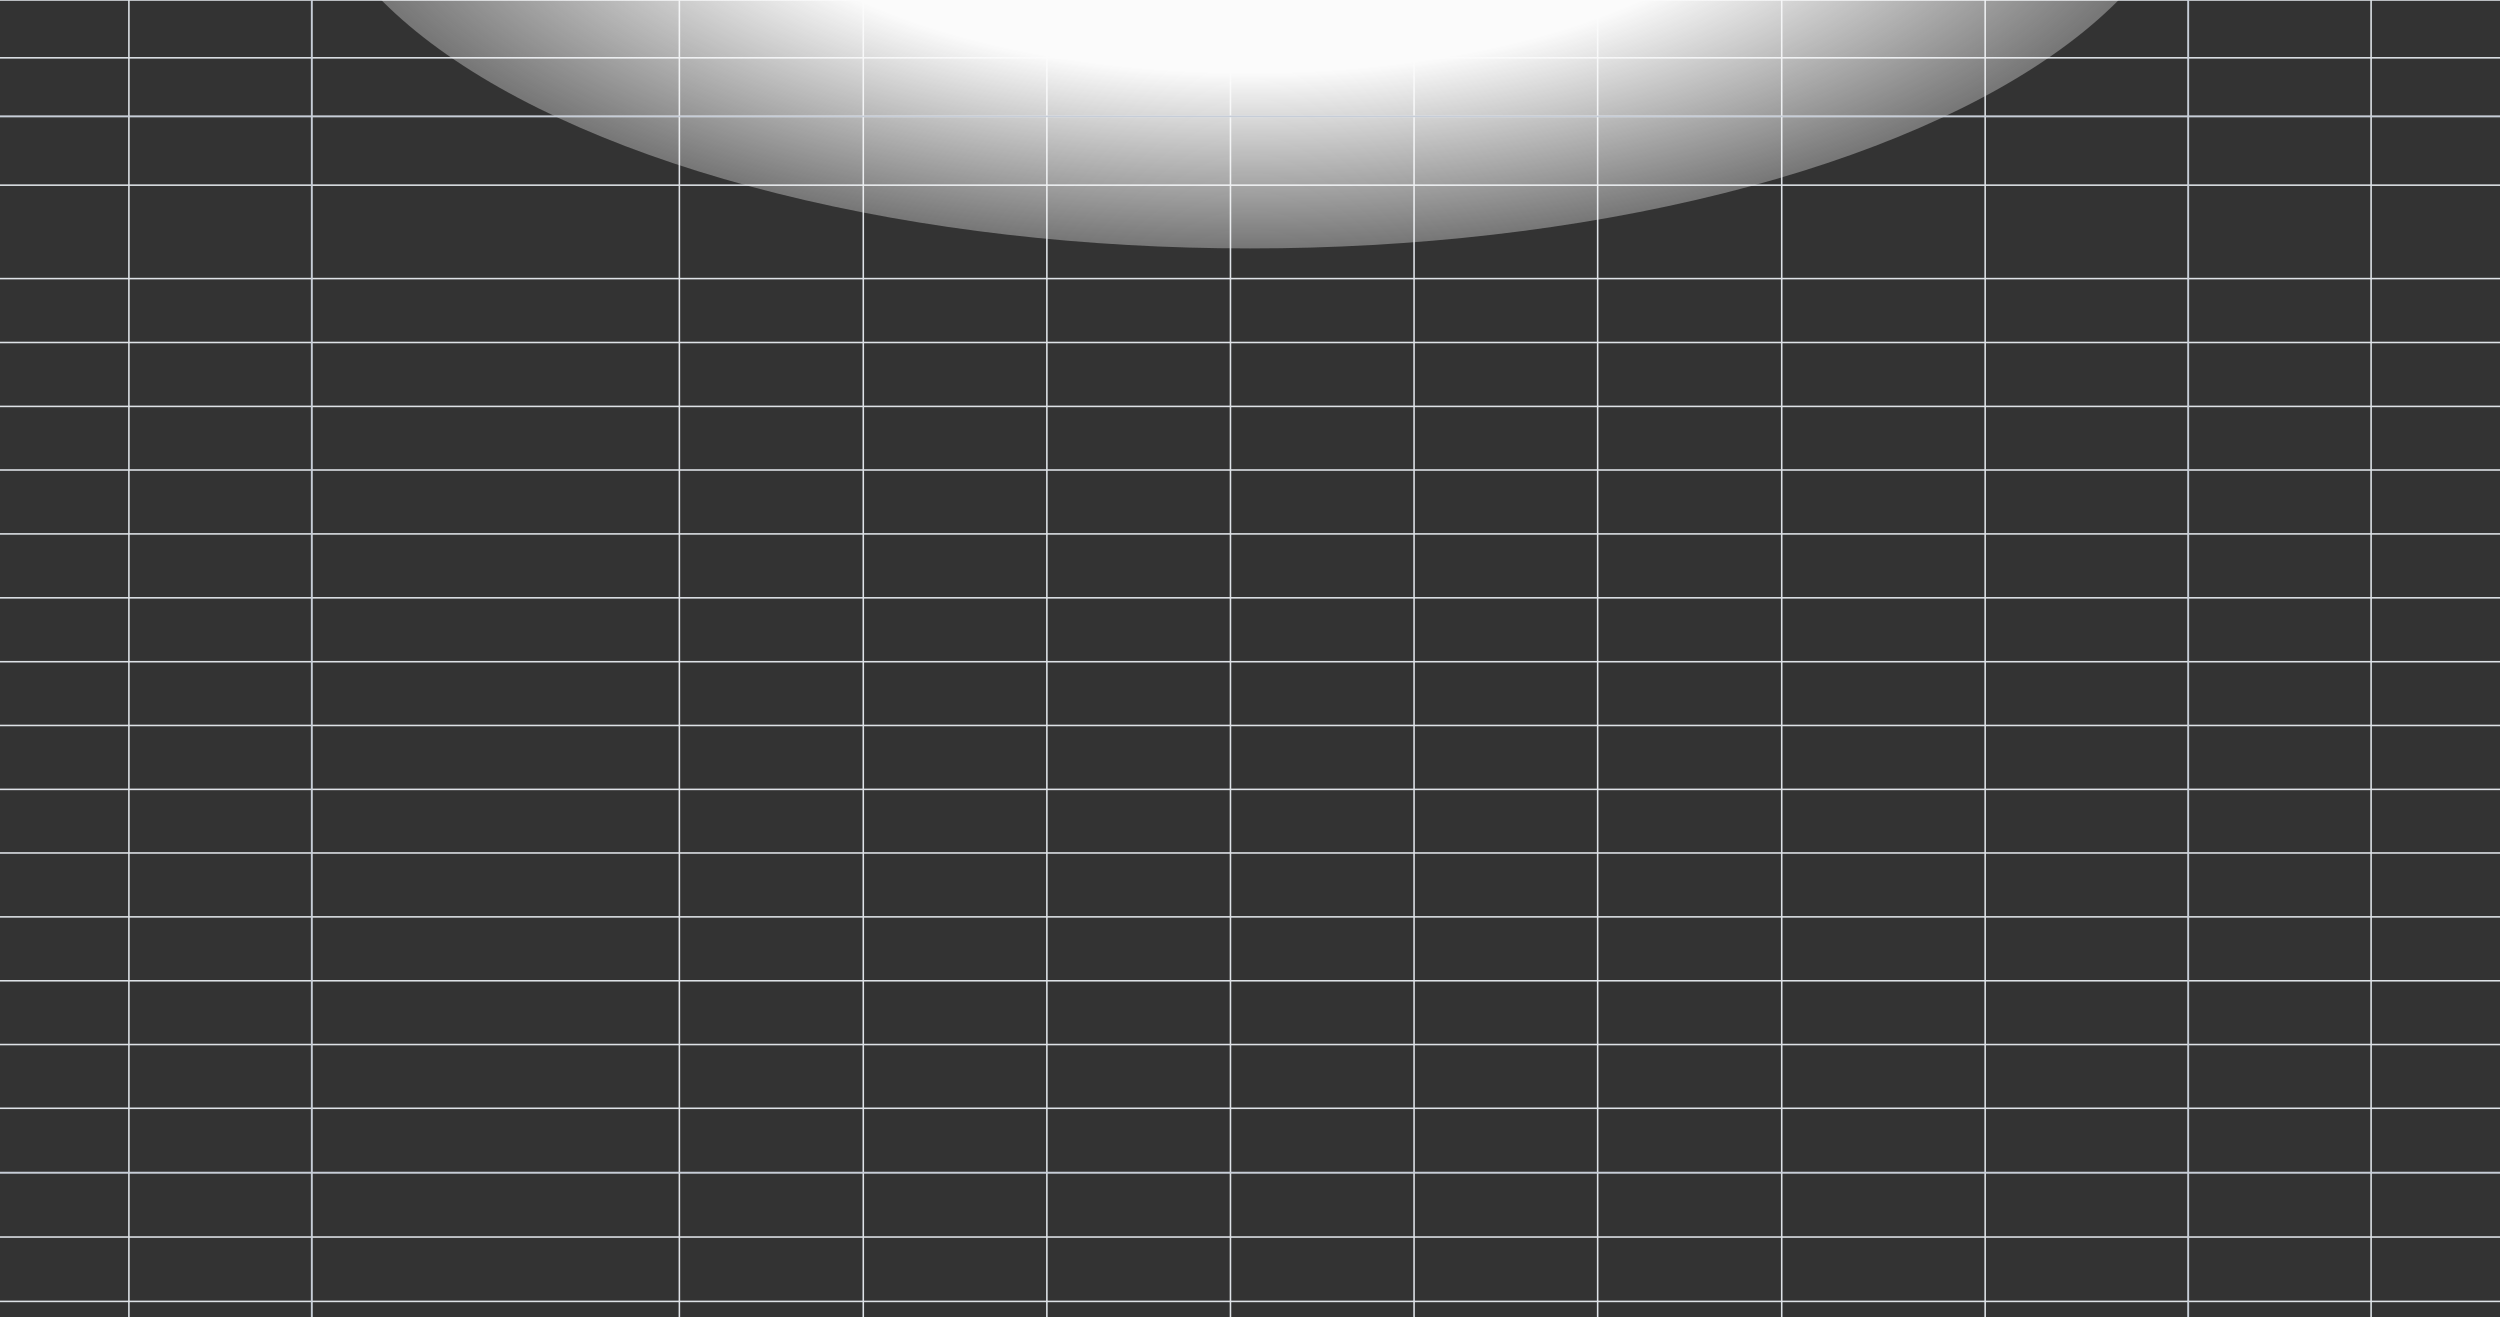 <svg xmlns="http://www.w3.org/2000/svg" width="1600" height="843" fill="none" class="w-full max-w-[1600px] h-auto"><rect width="100%" height="100%" fill="#333333" stroke="none"/><g clip-path="url(#a)"><path d="M0 0h1600" stroke="#DEE2E7" class="grid-line-horizontal animation-delay-[50ms]"/><path d="M0 37h1600" stroke="#DEE2E7" class="grid-line-horizontal animation-delay-[100ms]"/><path d="M0 74.5h1600" stroke="#DEE2E7" class="grid-line-horizontal animation-delay-[150ms]"/><path d="M0 118.5h1600" stroke="#DEE2E7" class="grid-line-horizontal animation-delay-[200ms]"/><path d="M0 178.3h1600" stroke="#DEE2E7" class="grid-line-horizontal animation-delay-[250ms]"/><path d="M0 219.2h1600" stroke="#DEE2E7" class="grid-line-horizontal animation-delay-[300ms]"/><path d="M0 260.1h1600" stroke="#DEE2E7" class="grid-line-horizontal animation-delay-[350ms]"/><path d="M0 300.8h1600" stroke="#DEE2E7" class="grid-line-horizontal animation-delay-[400ms]"/><path d="M0 341.7h1600" stroke="#DEE2E7" class="grid-line-horizontal animation-delay-[450ms]"/><path d="M0 382.6h1600" stroke="#DEE2E7" class="grid-line-horizontal animation-delay-[500ms]"/><path d="M0 423.5h1600" stroke="#DEE2E7" class="grid-line-horizontal animation-delay-[550ms]"/><path d="M0 464.3h1600" stroke="#DEE2E7" class="grid-line-horizontal animation-delay-[600ms]"/><path d="M0 505.2h1600" stroke="#DEE2E7" class="grid-line-horizontal animation-delay-[650ms]"/><path d="M0 545.9h1600" stroke="#DEE2E7" class="grid-line-horizontal animation-delay-[700ms]"/><path d="M0 586.8h1600" stroke="#DEE2E7" class="grid-line-horizontal animation-delay-[750ms]"/><path d="M0 627.7h1600" stroke="#DEE2E7" class="grid-line-horizontal animation-delay-[800ms]"/><path d="M0 668.5h1600" stroke="#DEE2E7" class="grid-line-horizontal animation-delay-[850ms]"/><path d="M0 709.3h1600" stroke="#DEE2E7" class="grid-line-horizontal animation-delay-[900ms]"/><path d="M0 750.5h1600" stroke="#DEE2E7" class="grid-line-horizontal animation-delay-[1050ms]"/><path d="M0 791.7h1600" stroke="#DEE2E7" class="grid-line-horizontal animation-delay-[950ms]"/><path d="M0 832.9h1600" stroke="#DEE2E7" class="grid-line-horizontal animation-delay-[1000ms]"/><path d="M82.5 920V0" stroke="#DEE2E7" class="grid-line-vertical animation-delay-[50ms]"/><path d="M199.5 920V0" stroke="#DEE2E7" class="grid-line-vertical animation-delay-[100ms]"/><path d="M434.8 920V0" stroke="#DEE2E7" class="grid-line-vertical animation-delay-[200ms]"/><path d="M552.5 920V0" stroke="#DEE2E7" class="grid-line-vertical animation-delay-[250ms]"/><path d="M670 920V0" stroke="#DEE2E7" class="grid-line-vertical animation-delay-[300ms]"/><path d="M787.5 920V0" stroke="#DEE2E7" class="grid-line-vertical animation-delay-[350ms]"/><path d="M905 920V0" stroke="#DEE2E7" class="grid-line-vertical animation-delay-[400ms]"/><path d="M1022.5 920V0" stroke="#DEE2E7" class="grid-line-vertical animation-delay-[450ms]"/><path d="M1140.3 920V0" stroke="#DEE2E7" class="grid-line-vertical animation-delay-[550ms]"/><path d="M1270.5 920V0" stroke="#DEE2E7" class="grid-line-vertical animation-delay-[500ms]"/><path d="M1400.5 920V0" stroke="#DEE2E7" class="grid-line-vertical animation-delay-[600ms]"/><path d="M1517.5 920V0" stroke="#DEE2E7" class="grid-line-vertical animation-delay-[650ms]"/><ellipse cx="800" cy="-103.5" rx="605" ry="262.5" fill="url(#b)"/></g><path d="M0 74.5h1600" stroke="#C6CDD8" class="grid-line-horizontal animation-delay-[100ms]"/><path d="M0 750.5h1600" stroke="#C6CDD8" class="grid-line-horizontal animation-delay-[1050ms]"/><path d="M199.5 920V0" stroke="#C6CDD8" class="grid-line-vertical animation-delay-[100ms]"/><path d="M1400.5 920V0" stroke="#C6CDD8" class="grid-line-vertical animation-delay-[600ms]"/><defs><radialGradient id="b" cx="0" cy="0" r="1" gradientUnits="userSpaceOnUse" gradientTransform="matrix(735.992 0 0 319.335 800 -103.5)"><stop offset=".47" stop-color="#FBFBFB"/><stop offset="1" stop-color="#FBFBFB" stop-opacity="0"/></radialGradient><clipPath id="a"><path fill="#fff" d="M0 0h1600v920H0z"/></clipPath></defs></svg>
